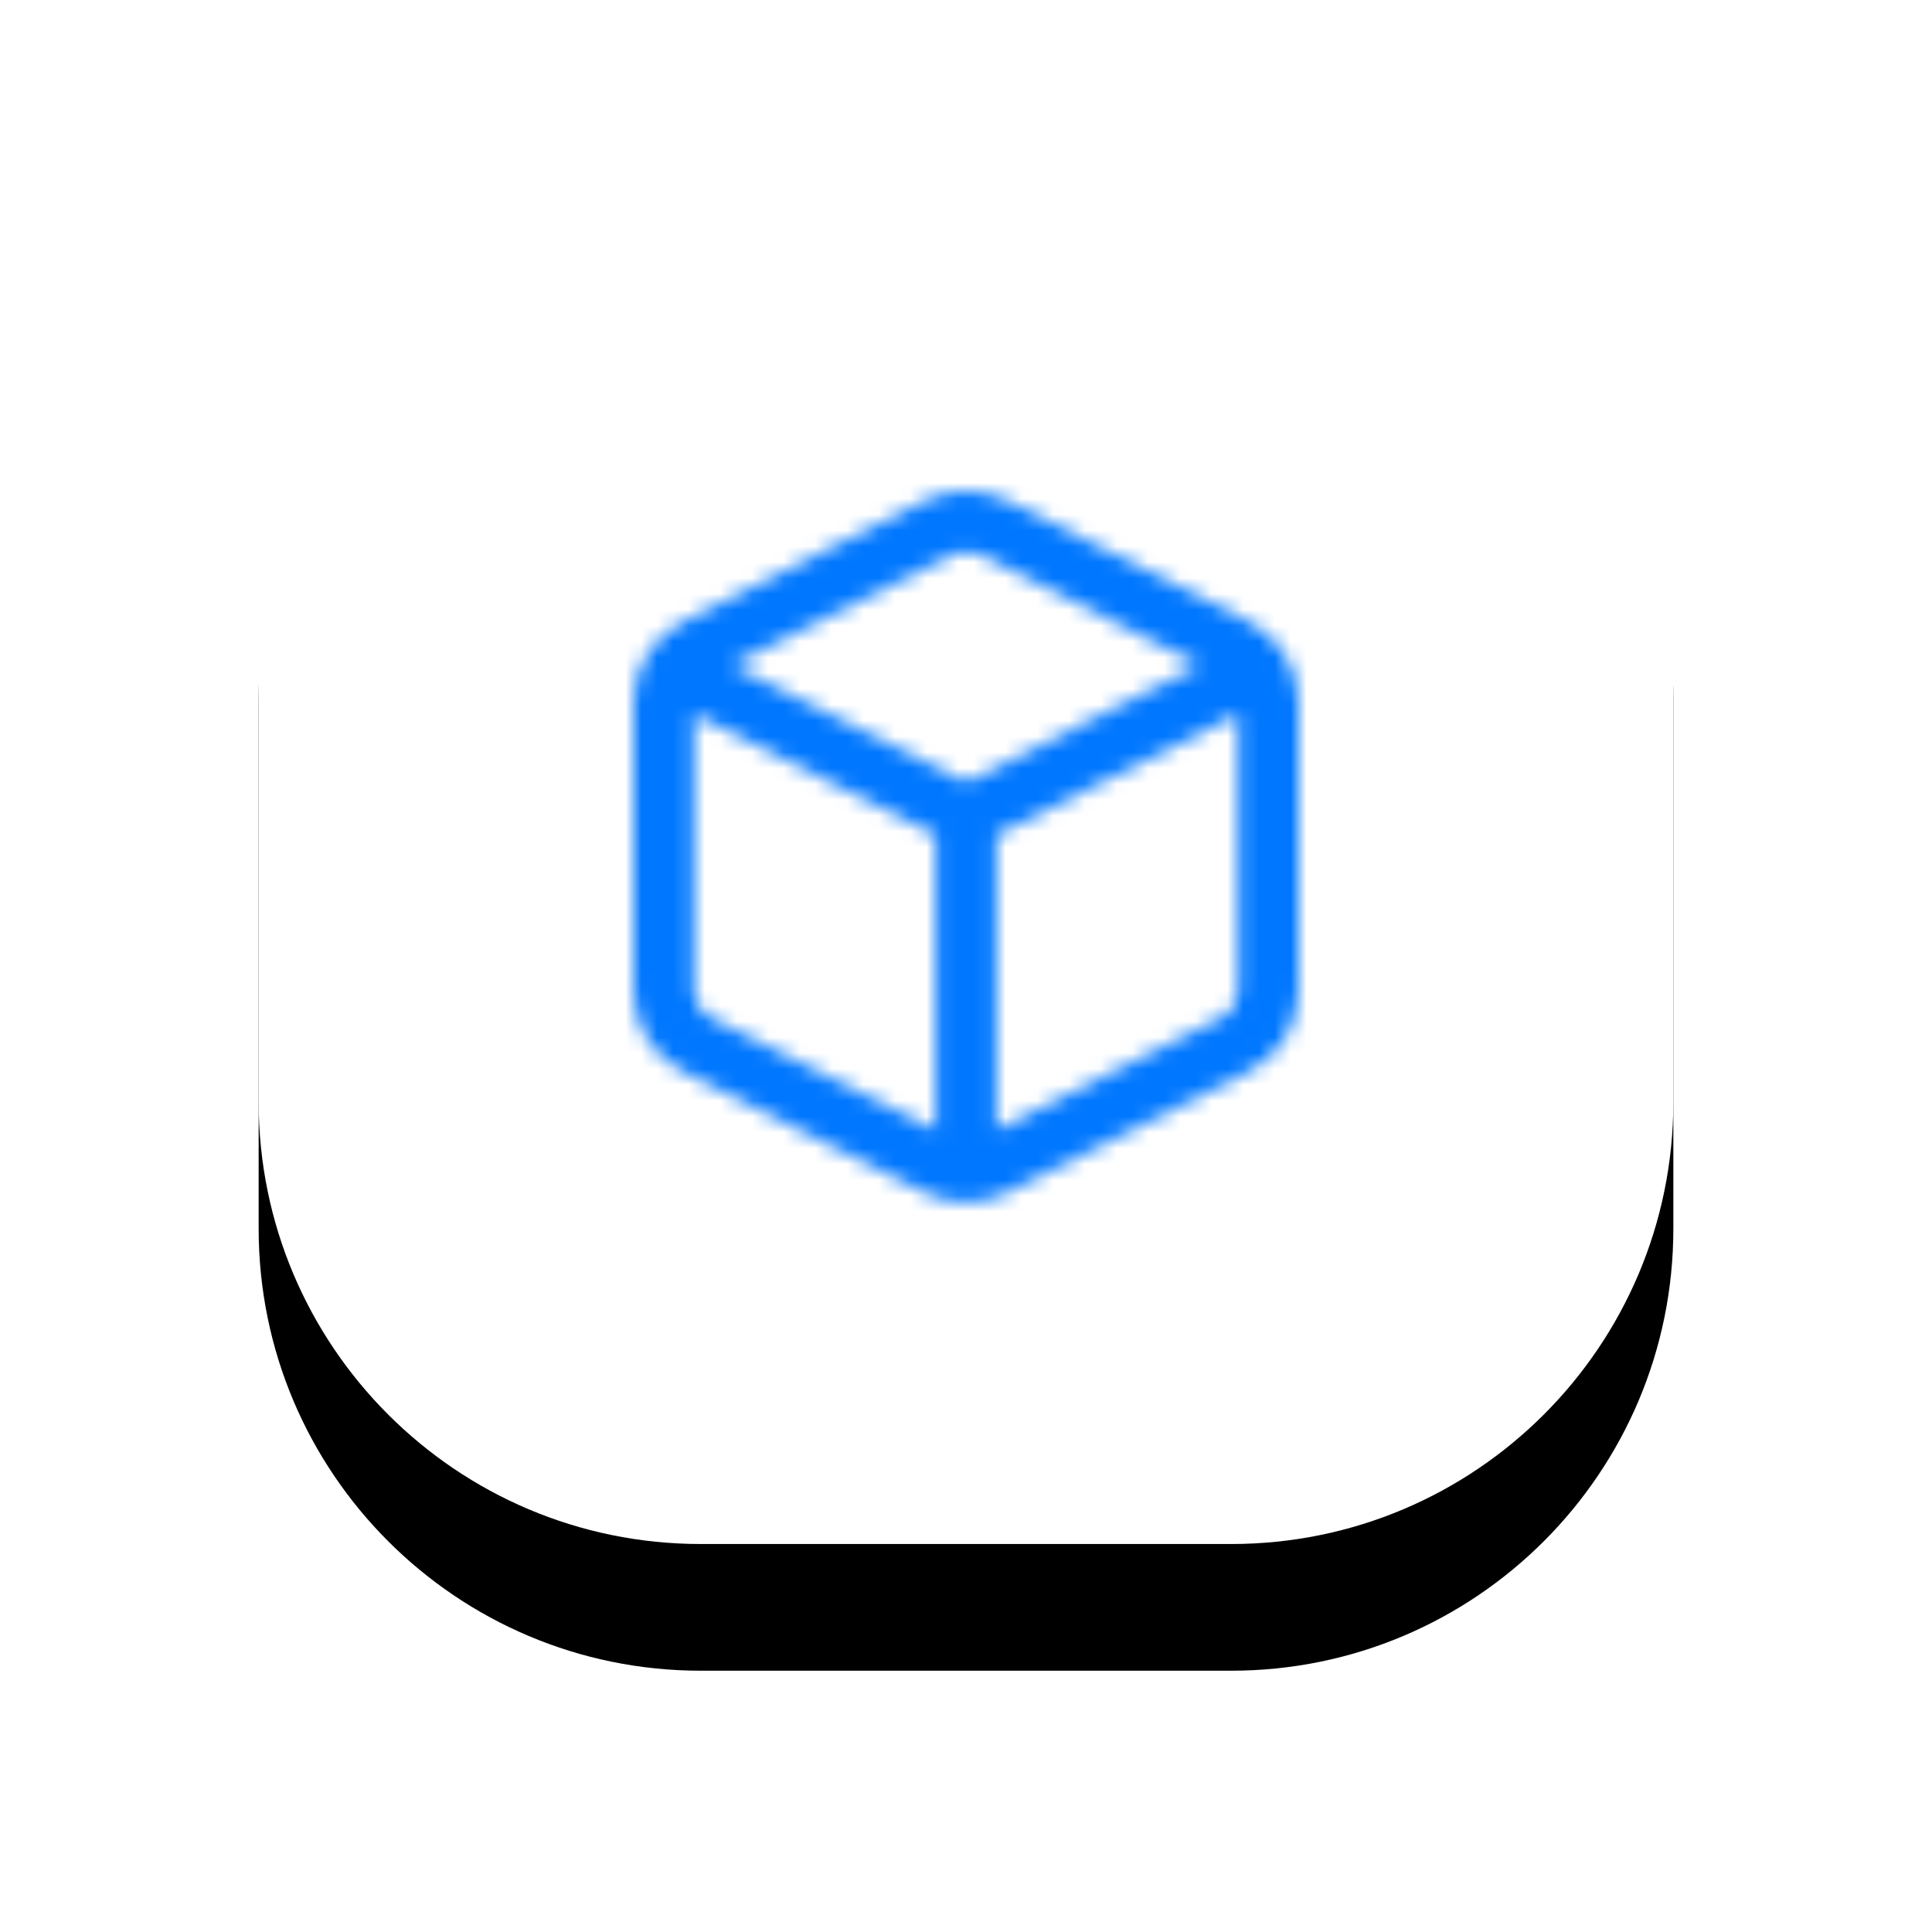 <svg width="122" height="122" viewBox="0 0 122 122" fill="none" xmlns="http://www.w3.org/2000/svg">
<g filter="url(#filter0_d)">
<path d="M77.75 8.167H44.25C28.832 8.167 16.333 20.665 16.333 36.083V69.583C16.333 85.001 28.832 97.5 44.25 97.5H77.75C93.168 97.5 105.667 85.001 105.667 69.583V36.083C105.667 20.665 93.168 8.167 77.75 8.167Z" fill="black"/>
</g>
<path d="M77.75 8.167H44.25C28.832 8.167 16.333 20.665 16.333 36.083V69.583C16.333 85.001 28.832 97.5 44.25 97.5H77.75C93.168 97.5 105.667 85.001 105.667 69.583V36.083C105.667 20.665 93.168 8.167 77.75 8.167Z" fill="white"/>
<mask id="mask0" mask-type="alpha" maskUnits="userSpaceOnUse" x="40" y="31" width="43" height="45">
<path d="M60.155 35.016L44.878 42.654C44.229 42.976 43.819 43.638 43.818 44.362L43.818 62.549C43.813 63.275 44.22 63.941 44.863 64.265L60.136 71.901C60.674 72.171 61.307 72.171 61.845 71.901L77.122 64.263C77.771 63.94 78.181 63.279 78.182 62.555V44.363C78.181 43.638 77.771 42.976 77.118 42.652L61.848 35.017C61.313 34.752 60.685 34.752 60.155 35.016ZM63.549 31.598L78.821 39.235C80.768 40.202 81.999 42.187 82 44.362V62.556C81.999 64.73 80.768 66.715 78.826 67.68L63.553 75.316C61.94 76.123 60.041 76.123 58.428 75.316L43.15 67.677C41.206 66.698 39.985 64.7 40 62.536V44.361C40.001 42.187 41.233 40.202 43.175 39.237L58.452 31.598C60.057 30.801 61.943 30.801 63.549 31.598ZM62.909 52.72V73.991C62.909 75.045 62.054 75.9 61 75.9C59.946 75.9 59.091 75.045 59.091 73.991V52.72L41.666 44.007C40.723 43.536 40.341 42.389 40.813 41.446C41.284 40.503 42.431 40.121 43.374 40.592L61 49.405L78.626 40.592C79.569 40.121 80.716 40.503 81.188 41.446C81.659 42.389 81.277 43.536 80.334 44.007L62.909 52.72Z" fill="white"/>
</mask>
<g mask="url(#mask0)">
<path d="M60.155 35.016L44.878 42.654C44.229 42.976 43.819 43.638 43.818 44.362L43.818 62.549C43.813 63.275 44.22 63.941 44.863 64.265L60.136 71.901C60.674 72.171 61.307 72.171 61.845 71.901L77.122 64.263C77.771 63.94 78.181 63.279 78.182 62.555V44.363C78.181 43.638 77.771 42.976 77.118 42.652L61.848 35.017C61.313 34.752 60.685 34.752 60.155 35.016ZM63.549 31.598L78.821 39.235C80.768 40.202 81.999 42.187 82 44.362V62.556C81.999 64.73 80.768 66.715 78.826 67.68L63.553 75.316C61.94 76.123 60.041 76.123 58.428 75.316L43.15 67.677C41.206 66.698 39.985 64.7 40 62.536V44.361C40.001 42.187 41.233 40.202 43.175 39.237L58.452 31.598C60.057 30.801 61.943 30.801 63.549 31.598ZM62.909 52.72V73.991C62.909 75.045 62.054 75.9 61 75.9C59.946 75.9 59.091 75.045 59.091 73.991V52.72L41.666 44.007C40.723 43.536 40.341 42.389 40.813 41.446C41.284 40.503 42.431 40.121 43.374 40.592L61 49.405L78.626 40.592C79.569 40.121 80.716 40.503 81.188 41.446C81.659 42.389 81.277 43.536 80.334 44.007L62.909 52.72Z" fill="black"/>
<path d="M99.182 15.267H22.818V91.631H99.182V15.267Z" fill="#0077FF"/>
</g>
<defs>
<filter id="filter0_d" x="0.333" y="0.167" width="121.333" height="121.333" filterUnits="userSpaceOnUse" color-interpolation-filters="sRGB">
<feFlood flood-opacity="0" result="BackgroundImageFix"/>
<feColorMatrix in="SourceAlpha" type="matrix" values="0 0 0 0 0 0 0 0 0 0 0 0 0 0 0 0 0 0 127 0"/>
<feOffset dy="8"/>
<feGaussianBlur stdDeviation="8"/>
<feColorMatrix type="matrix" values="0 0 0 0 0 0 0 0 0 0 0 0 0 0 0 0 0 0 0.08 0"/>
<feBlend mode="normal" in2="BackgroundImageFix" result="effect1_dropShadow"/>
<feBlend mode="normal" in="SourceGraphic" in2="effect1_dropShadow" result="shape"/>
</filter>
</defs>
</svg>
